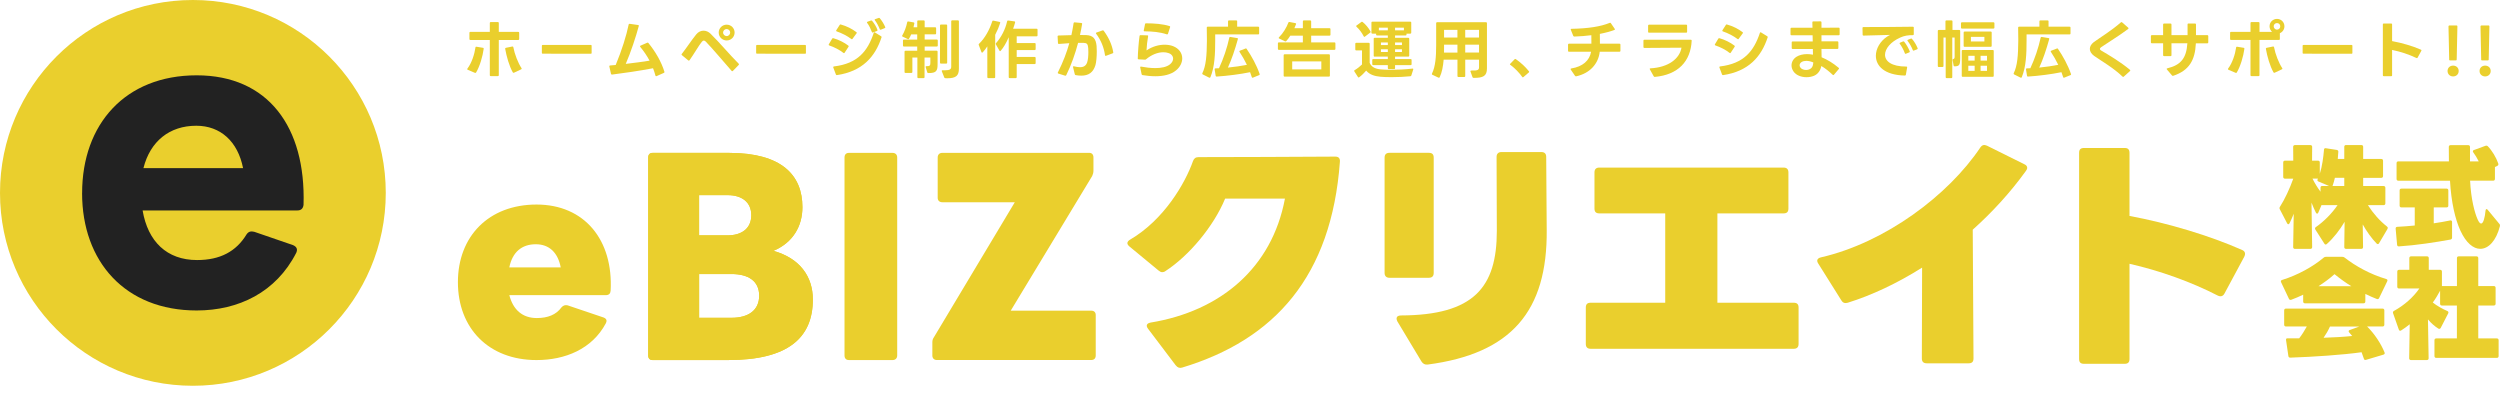 <svg width="350" height="55" viewBox="0 0 350 55" fill="none" xmlns="http://www.w3.org/2000/svg">
<g clip-path="url(#clip0_62_18)">
<path d="M27.004 54.008C41.918 54.008 54.008 41.918 54.008 27.004C54.008 12.09 41.918 0 27.004 0C12.09 0 0 12.09 0 27.004C0 41.918 12.09 54.008 27.004 54.008Z" fill="#EACF2D"/>
<path d="M11.497 27.032C11.497 17.376 17.538 10.545 27.534 10.545C37.529 10.545 42.835 17.771 42.496 28.671C42.44 29.18 42.157 29.461 41.647 29.461H19.965C20.7 33.808 23.354 36.407 27.587 36.407C30.806 36.407 33.063 35.221 34.532 32.792C34.813 32.397 35.153 32.341 35.604 32.453L41.024 34.317C41.533 34.542 41.703 34.882 41.475 35.391C38.651 40.925 33.4 43.466 27.529 43.466C17.533 43.466 11.492 36.635 11.492 27.035L11.497 27.032ZM27.478 17.604C23.752 17.604 21.041 19.75 20.081 23.534H34.028C33.294 19.808 30.867 17.604 27.478 17.604Z" fill="#222222"/>
<path d="M325.354 20.968C325.369 20.799 325.463 20.72 325.617 20.753L327.132 20.986C327.287 21.016 327.38 21.095 327.365 21.249C327.35 21.574 327.32 21.913 327.287 22.255H328.199V20.555C328.199 20.401 328.277 20.307 328.447 20.307H330.595C330.749 20.307 330.843 20.401 330.843 20.555V22.255H333.378C333.533 22.255 333.627 22.349 333.627 22.503V24.651C333.627 24.806 333.533 24.899 333.378 24.899H330.843V26.044H333.703C333.857 26.044 333.951 26.138 333.951 26.293V28.471C333.951 28.625 333.857 28.719 333.703 28.719H331.507C332.249 29.879 333.161 30.915 334.181 31.718C334.26 31.779 334.29 31.842 334.29 31.903C334.29 31.949 334.275 31.997 334.245 32.058L333.069 34.051C333.024 34.145 332.961 34.175 332.9 34.175C332.839 34.175 332.791 34.16 332.73 34.097C332.033 33.385 331.339 32.412 330.782 31.422L330.828 34.591C330.828 34.745 330.749 34.839 330.58 34.839H328.447C328.277 34.839 328.199 34.745 328.199 34.591L328.244 31.052C327.563 32.212 326.684 33.339 325.754 34.16C325.693 34.206 325.645 34.239 325.6 34.239C325.521 34.239 325.46 34.193 325.415 34.114L324.148 32.136C324.118 32.091 324.103 32.027 324.103 31.982C324.103 31.921 324.133 31.842 324.212 31.797C325.308 31.039 326.438 29.927 327.256 28.722H325.123C325.078 28.722 325.045 28.722 325.015 28.706L324.566 29.758C324.521 29.867 324.457 29.912 324.396 29.912C324.336 29.912 324.272 29.867 324.227 29.773C324.012 29.34 323.794 28.861 323.609 28.367L323.702 34.596C323.702 34.75 323.609 34.844 323.454 34.844H321.291C321.137 34.844 321.043 34.75 321.043 34.596L321.121 29.927C320.936 30.406 320.734 30.855 320.534 31.257C320.488 31.351 320.425 31.396 320.364 31.396C320.303 31.396 320.24 31.351 320.194 31.257L319.173 29.294C319.113 29.17 319.113 29.079 319.189 28.955C319.852 27.934 320.564 26.404 321.058 25.013H319.898C319.743 25.013 319.65 24.92 319.65 24.765V22.741C319.65 22.587 319.743 22.493 319.898 22.493H321.058L321.043 20.56C321.043 20.406 321.137 20.312 321.291 20.312H323.454C323.609 20.312 323.702 20.406 323.702 20.56L323.687 22.493H324.523C324.678 22.493 324.771 22.587 324.771 22.741V24.335C325.111 23.268 325.265 22.032 325.359 20.981L325.354 20.968ZM325.123 26.037H326.066L324.597 25.419C324.442 25.358 324.397 25.249 324.472 25.095C324.488 25.064 324.503 25.034 324.518 25.001H323.746C324.055 25.634 324.457 26.285 324.873 26.84V26.282C324.873 26.128 324.951 26.034 325.121 26.034L325.123 26.037ZM328.199 24.894H326.884C326.79 25.282 326.699 25.652 326.575 25.976C326.575 25.991 326.56 26.021 326.544 26.037H328.199V24.892V24.894Z" fill="#EACF2D"/>
<path d="M342.766 26.657V28.79C342.766 28.945 342.672 29.038 342.518 29.038H340.724V31.265C341.527 31.141 342.317 31.017 343.027 30.862C343.181 30.832 343.29 30.908 343.29 31.077V33.258C343.29 33.413 343.214 33.507 343.075 33.537C340.942 33.925 338.252 34.34 335.871 34.494C335.701 34.51 335.608 34.434 335.592 34.261L335.392 32.02C335.377 31.865 335.453 31.771 335.608 31.756C336.365 31.726 337.201 31.647 338.065 31.571V29.036H336.195C336.041 29.036 335.947 28.942 335.947 28.788V26.655C335.947 26.5 336.041 26.407 336.195 26.407H342.518C342.672 26.407 342.766 26.5 342.766 26.655V26.657ZM349.615 23.225L349.291 23.38V25.049C349.291 25.203 349.197 25.297 349.043 25.297H345.813C345.937 27.863 346.446 29.765 346.864 30.708C347.049 31.125 347.204 31.295 347.358 31.295C347.667 31.295 347.882 30.477 347.976 29.487C347.991 29.347 348.055 29.271 348.115 29.271C348.176 29.271 348.224 29.317 348.285 29.38L349.909 31.343C350.003 31.437 350.018 31.544 349.987 31.668C349.463 33.709 348.394 34.836 347.237 34.836C346.279 34.836 345.258 34.033 344.455 32.286C343.713 30.662 343.171 28.299 343.001 25.3H335.767C335.613 25.3 335.519 25.206 335.519 25.051V22.84C335.519 22.686 335.613 22.592 335.767 22.592H342.847C342.832 22.004 342.832 21.325 342.832 20.568C342.832 20.413 342.925 20.32 343.08 20.32H345.552C345.707 20.32 345.8 20.413 345.8 20.568V22.592H347.021C346.788 22.113 346.512 21.665 346.264 21.341C346.218 21.28 346.203 21.232 346.203 21.186C346.203 21.11 346.249 21.032 346.358 21.001L347.966 20.413C348.09 20.368 348.199 20.383 348.29 20.474C348.893 21.092 349.466 22.035 349.759 22.901C349.805 23.04 349.759 23.149 349.62 23.225H349.615Z" fill="#EACF2D"/>
<path d="M334.207 39.388L333.08 41.721C333.019 41.86 332.895 41.906 332.755 41.86C332.231 41.66 331.689 41.412 331.147 41.148V42.215C331.147 42.369 331.053 42.463 330.899 42.463H322.692C322.537 42.463 322.444 42.369 322.444 42.215V41.257C321.886 41.521 321.332 41.767 320.774 41.969C320.635 42.015 320.511 41.969 320.45 41.83L319.353 39.512C319.275 39.358 319.338 39.233 319.508 39.188C321.704 38.507 323.837 37.319 325.321 36.065C325.43 35.971 325.506 35.956 325.63 35.956H327.933C328.057 35.956 328.133 35.986 328.227 36.05C329.817 37.286 331.844 38.4 334.07 39.064C334.24 39.109 334.285 39.233 334.209 39.388H334.207ZM333.68 49.652L331.238 50.379C331.084 50.424 330.99 50.379 330.944 50.224C330.851 49.93 330.744 49.621 330.62 49.312C327.993 49.682 323.88 49.961 320.635 50.07C320.481 50.07 320.387 49.991 320.372 49.837L320.047 47.625C320.017 47.456 320.093 47.362 320.232 47.362H321.886C322.289 46.853 322.629 46.295 322.953 45.708H320.032C319.878 45.708 319.784 45.614 319.784 45.46V43.451C319.784 43.296 319.878 43.203 320.032 43.203H333.558C333.713 43.203 333.807 43.296 333.807 43.451V45.46C333.807 45.614 333.713 45.708 333.558 45.708H331.395C332.416 46.713 333.328 48.089 333.837 49.34C333.898 49.479 333.837 49.603 333.683 49.649L333.68 49.652ZM326.833 38.382C326.152 39.001 325.379 39.558 324.592 40.067H329.181C328.378 39.573 327.591 39.001 326.831 38.382H326.833ZM325.301 47.286C326.74 47.24 328.176 47.162 329.306 47.038C329.166 46.868 329.027 46.698 328.888 46.544C328.842 46.483 328.809 46.435 328.809 46.374C328.809 46.313 328.855 46.235 328.964 46.204L330.309 45.71H326.198C325.949 46.268 325.656 46.777 325.301 47.286Z" fill="#EACF2D"/>
<path d="M346.948 47.38H349.559C349.714 47.38 349.807 47.473 349.807 47.628V49.854C349.807 50.009 349.714 50.103 349.559 50.103H341.074C340.919 50.103 340.825 50.009 340.825 49.854V47.628C340.825 47.473 340.919 47.38 341.074 47.38H343.964V42.772H341.861C341.707 42.772 341.613 42.678 341.613 42.524V40.7C341.319 41.242 340.995 41.812 340.592 42.354C341.195 42.833 341.953 43.251 342.634 43.545C342.788 43.623 342.819 43.73 342.743 43.884L341.707 45.893C341.628 46.047 341.507 46.078 341.367 46.002C340.825 45.662 340.347 45.229 339.914 44.717L340.007 50.158C340.007 50.313 339.914 50.407 339.759 50.407H337.533C337.378 50.407 337.284 50.313 337.284 50.158L337.363 45.396C336.945 45.736 336.527 46.029 336.157 46.263C336.018 46.356 335.894 46.308 335.833 46.138L335.03 43.851C334.984 43.712 335.03 43.588 335.154 43.527C336.608 42.739 337.89 41.579 338.71 40.389H335.866C335.711 40.389 335.618 40.295 335.618 40.14V38.023C335.618 37.868 335.711 37.775 335.866 37.775H337.305V36.136C337.305 35.981 337.398 35.888 337.553 35.888H339.779C339.934 35.888 340.028 35.981 340.028 36.136V37.775H341.621C341.775 37.775 341.869 37.868 341.869 38.023V40.047H343.971V36.136C343.971 35.981 344.065 35.888 344.22 35.888H346.71C346.864 35.888 346.958 35.981 346.958 36.136V40.047H349.136C349.291 40.047 349.384 40.14 349.384 40.295V42.521C349.384 42.676 349.291 42.77 349.136 42.77H346.958V47.377L346.948 47.38Z" fill="#EACF2D"/>
<path d="M90.749 49.766V22.045C90.749 21.652 90.964 21.404 91.355 21.404H102.079C109.455 21.404 112.34 24.54 112.34 28.993C112.34 31.7 110.985 33.98 108.277 35.12C111.983 36.153 113.799 38.719 113.799 41.926C113.799 47.306 110.306 50.407 101.97 50.407H91.352C90.959 50.407 90.747 50.158 90.747 49.766H90.749ZM105.18 30.133C105.18 28.243 103.789 27.318 101.866 27.318H97.874V32.949H101.866C103.791 32.949 105.18 32.022 105.18 30.135V30.133ZM106.284 41.394C106.284 39.327 104.751 38.365 102.401 38.365H97.877V44.492H102.401C104.754 44.492 106.284 43.459 106.284 41.392V41.394Z" fill="#EACF2D"/>
<path d="M118.232 49.766V22.045C118.232 21.652 118.447 21.404 118.837 21.404H124.967C125.36 21.404 125.608 21.652 125.608 22.045V49.766C125.608 50.158 125.36 50.407 124.967 50.407H118.837C118.445 50.407 118.232 50.158 118.232 49.766Z" fill="#EACF2D"/>
<path d="M130.53 49.766V47.912C130.53 47.628 130.601 47.413 130.778 47.164L142.072 28.314H131.918C131.525 28.314 131.277 28.066 131.277 27.709V22.042C131.277 21.65 131.525 21.401 131.918 21.401H152.513C152.871 21.401 153.083 21.65 153.083 22.042V23.894C153.083 24.18 153.012 24.393 152.906 24.641L141.503 43.492H152.762C153.19 43.492 153.402 43.74 153.402 44.097V49.763C153.402 50.156 153.19 50.404 152.762 50.404H131.168C130.775 50.404 130.527 50.156 130.527 49.763L130.53 49.766Z" fill="#EACF2D"/>
<path d="M164.603 51.149L160.72 46.017C160.614 45.875 160.543 45.73 160.543 45.624C160.543 45.376 160.72 45.231 161.077 45.161C170.877 43.557 178.074 37.501 179.892 27.807H171.518C169.915 31.69 166.457 35.824 163.144 37.962C163.002 38.068 162.858 38.104 162.716 38.104C162.539 38.104 162.394 38.033 162.217 37.888L158.119 34.504C157.941 34.362 157.833 34.183 157.833 34.041C157.833 33.864 157.974 33.684 158.225 33.542C162.964 30.763 165.923 25.667 167.027 22.531C167.169 22.174 167.384 21.997 167.812 21.997C172.98 21.997 180.781 21.961 186.947 21.925C187.41 21.925 187.623 22.174 187.587 22.637C186.412 38.671 178.466 47.544 165.495 51.463C165.138 51.569 164.854 51.463 164.603 51.141V51.149Z" fill="#EACF2D"/>
<path d="M193.842 38.213V22.073C193.842 21.609 194.09 21.396 194.518 21.396H200.042C200.506 21.396 200.719 21.609 200.719 22.073V38.213C200.719 38.641 200.506 38.889 200.042 38.889H194.518C194.09 38.889 193.842 38.641 193.842 38.213ZM199.009 50.614L195.625 44.983C195.554 44.842 195.518 44.7 195.518 44.591C195.518 44.343 195.731 44.163 196.124 44.163C206.314 44.127 209.556 40.244 209.556 32.334C209.556 28.841 209.521 25.279 209.521 21.964C209.521 21.536 209.769 21.287 210.197 21.287H215.792C216.256 21.287 216.469 21.536 216.469 21.964C216.504 25.099 216.504 29.233 216.54 32.189C216.646 43.557 211.588 49.507 199.865 51.04C199.472 51.075 199.224 50.933 199.009 50.612V50.614Z" fill="#EACF2D"/>
<path d="M222.013 48.155V43.058C222.013 42.595 222.226 42.382 222.69 42.382H233.131V29.874H223.903C223.44 29.874 223.227 29.659 223.227 29.198V24.137C223.227 23.709 223.44 23.461 223.903 23.461H249.701C250.165 23.461 250.378 23.709 250.378 24.137V29.198C250.378 29.661 250.165 29.874 249.701 29.874H240.436V42.382H251.125C251.589 42.382 251.801 42.597 251.801 43.058V48.155C251.801 48.583 251.586 48.831 251.125 48.831H222.69C222.226 48.831 222.013 48.583 222.013 48.155Z" fill="#EACF2D"/>
<path d="M257.794 42.06L254.552 36.893C254.446 36.751 254.41 36.607 254.41 36.5C254.41 36.288 254.587 36.108 254.909 36.037C263.924 33.97 272.762 27.344 277.25 20.644C277.498 20.287 277.785 20.216 278.177 20.396L283.415 22.997C283.664 23.104 283.808 23.283 283.808 23.496C283.808 23.638 283.737 23.782 283.631 23.924C281.422 26.989 278.891 29.732 276.184 32.156L276.29 50.186C276.29 50.65 276.075 50.862 275.614 50.862H269.735C269.307 50.862 269.058 50.65 269.058 50.186L269.094 37.465C265.601 39.674 262.004 41.349 258.688 42.382C258.296 42.488 258.012 42.417 257.797 42.06H257.794Z" fill="#EACF2D"/>
<path d="M298.13 36.931V50.257C298.13 50.721 297.917 50.933 297.453 50.933H291.752C291.288 50.933 291.075 50.721 291.075 50.257V21.394C291.075 20.93 291.288 20.717 291.752 20.717H297.453C297.917 20.717 298.13 20.933 298.13 21.394V30.231C303.51 31.229 309.424 33.01 313.915 35.006C314.163 35.112 314.308 35.289 314.308 35.54C314.308 35.647 314.272 35.788 314.201 35.933L311.423 41.1C311.207 41.493 310.888 41.564 310.496 41.384C306.754 39.459 302.372 37.891 298.132 36.931H298.13Z" fill="#EACF2D"/>
<path d="M64.107 39.505C64.107 33.091 68.418 28.636 75.118 28.636C81.818 28.636 85.878 33.587 85.488 40.715C85.453 41.108 85.24 41.321 84.812 41.321H71.306C71.84 43.388 73.157 44.527 75.153 44.527C76.686 44.527 77.861 44.064 78.609 43.03C78.857 42.747 79.143 42.673 79.465 42.747L84.523 44.456C84.771 44.563 84.916 44.705 84.916 44.92C84.916 45.026 84.88 45.135 84.809 45.277C82.884 48.877 79.108 50.409 75.118 50.409C68.418 50.409 64.107 45.956 64.107 39.505ZM75.009 34.195C73.049 34.195 71.731 35.3 71.303 37.438H78.502C78.109 35.371 76.899 34.195 75.009 34.195Z" fill="#EACF2D"/>
<path d="M90.749 49.766V22.045C90.749 21.652 90.964 21.404 91.355 21.404H102.079C109.455 21.404 112.34 24.54 112.34 28.993C112.34 31.7 110.985 33.98 108.277 35.12C111.983 36.153 113.799 38.719 113.799 41.926C113.799 47.306 110.306 50.407 101.97 50.407H91.352C90.959 50.407 90.747 50.158 90.747 49.766H90.749ZM105.18 30.133C105.18 28.243 103.789 27.318 101.866 27.318H97.874V32.949H101.866C103.791 32.949 105.18 32.022 105.18 30.135V30.133ZM106.284 41.394C106.284 39.327 104.751 38.365 102.401 38.365H97.877V44.492H102.401C104.754 44.492 106.284 43.459 106.284 41.392V41.394Z" fill="#EACF2D"/>
<path d="M66.481 10.195L65.48 9.77C65.437 9.742 65.409 9.717 65.409 9.681C65.409 9.656 65.417 9.628 65.437 9.603C66.032 8.833 66.43 7.599 66.564 6.642C66.572 6.563 66.627 6.525 66.706 6.543L67.618 6.692C67.699 6.702 67.734 6.756 67.717 6.834C67.575 7.89 67.177 9.271 66.653 10.15C66.61 10.213 66.554 10.231 66.486 10.193L66.481 10.195ZM65.842 4.461H68.573V3.212C68.573 3.131 68.616 3.088 68.697 3.088H69.708C69.786 3.088 69.832 3.131 69.832 3.212V4.461H72.562C72.643 4.461 72.686 4.504 72.686 4.585V5.471C72.686 5.552 72.643 5.596 72.562 5.596H69.832V10.532C69.832 10.613 69.786 10.656 69.708 10.656H68.697C68.616 10.656 68.573 10.613 68.573 10.532V5.596H65.842C65.764 5.596 65.718 5.552 65.718 5.471V4.585C65.718 4.504 65.764 4.461 65.842 4.461ZM70.822 6.695L71.726 6.51H71.762C71.815 6.51 71.861 6.545 71.868 6.616C72.046 7.574 72.524 8.805 73.011 9.542C73.028 9.57 73.038 9.588 73.038 9.613C73.038 9.648 73.011 9.684 72.968 9.702L71.957 10.18C71.932 10.19 71.914 10.19 71.896 10.19C71.851 10.19 71.815 10.173 71.79 10.127C71.293 9.251 70.913 7.903 70.726 6.839V6.804C70.726 6.751 70.761 6.705 70.822 6.697V6.695Z" fill="#EACF2D"/>
<path d="M75.86 7.412V6.401C75.86 6.33 75.896 6.295 75.967 6.295H82.722C82.793 6.295 82.829 6.33 82.829 6.401V7.419C82.829 7.49 82.793 7.526 82.722 7.526L75.967 7.516C75.896 7.516 75.86 7.48 75.86 7.409V7.412Z" fill="#EACF2D"/>
<path d="M85.539 10.337L85.308 9.309C85.301 9.291 85.301 9.281 85.301 9.266C85.301 9.213 85.336 9.177 85.407 9.167L86.198 9.096C87.074 7.004 87.705 4.937 88.014 3.432C88.021 3.361 88.077 3.326 88.156 3.334L89.326 3.501C89.414 3.508 89.45 3.564 89.432 3.635C89.032 5.134 88.323 7.288 87.606 8.944C88.839 8.802 90.025 8.643 90.939 8.493C90.567 7.802 90.134 7.163 89.637 6.568C89.609 6.533 89.602 6.505 89.602 6.479C89.602 6.444 89.627 6.419 89.673 6.391L90.605 5.983C90.63 5.965 90.648 5.965 90.676 5.965C90.711 5.965 90.747 5.983 90.775 6.018C91.74 7.199 92.601 8.66 93.016 10.043C93.024 10.061 93.024 10.079 93.024 10.089C93.024 10.142 92.996 10.178 92.945 10.203L91.924 10.654C91.907 10.664 91.882 10.672 91.861 10.672C91.818 10.672 91.783 10.636 91.762 10.583C91.664 10.228 91.56 9.884 91.425 9.555C89.45 9.927 87.393 10.228 85.691 10.441H85.665C85.602 10.441 85.559 10.406 85.541 10.335L85.539 10.337Z" fill="#EACF2D"/>
<path d="M95.45 7.546C96.01 6.854 96.851 5.57 97.472 4.815C97.766 4.451 98.138 4.294 98.493 4.294C98.847 4.294 99.192 4.443 99.475 4.719C100.752 5.97 102.142 7.645 103.419 8.921C103.447 8.949 103.455 8.975 103.455 9.01C103.455 9.038 103.447 9.063 103.419 9.089L102.603 9.929C102.568 9.957 102.54 9.975 102.515 9.975C102.479 9.975 102.452 9.957 102.426 9.922C101.246 8.592 99.898 6.953 98.817 5.834C98.718 5.735 98.632 5.682 98.543 5.682C98.444 5.682 98.348 5.735 98.249 5.859C97.806 6.409 97.125 7.614 96.529 8.438C96.501 8.473 96.466 8.491 96.431 8.491C96.403 8.491 96.377 8.481 96.352 8.455L95.466 7.721C95.43 7.693 95.412 7.657 95.412 7.632C95.412 7.607 95.43 7.579 95.448 7.543L95.45 7.546ZM100.62 4.56C100.62 3.947 101.117 3.453 101.737 3.453C102.358 3.453 102.844 3.949 102.844 4.56C102.844 5.17 102.348 5.666 101.737 5.666C101.127 5.666 100.62 5.178 100.62 4.56ZM101.727 5.053C102.001 5.053 102.224 4.823 102.224 4.557C102.224 4.291 102.003 4.068 101.727 4.068C101.451 4.068 101.231 4.291 101.231 4.557C101.231 4.823 101.469 5.053 101.727 5.053Z" fill="#EACF2D"/>
<path d="M105.861 7.412V6.401C105.861 6.33 105.896 6.295 105.967 6.295H112.723C112.794 6.295 112.829 6.33 112.829 6.401V7.419C112.829 7.49 112.794 7.526 112.723 7.526L105.967 7.516C105.896 7.516 105.861 7.48 105.861 7.409V7.412Z" fill="#EACF2D"/>
<path d="M116.033 6.198L116.502 5.418C116.537 5.357 116.591 5.329 116.662 5.347C117.381 5.542 118.204 5.95 118.761 6.383C118.797 6.411 118.815 6.447 118.815 6.482C118.815 6.5 118.807 6.525 118.787 6.553L118.247 7.379C118.219 7.414 118.194 7.442 118.159 7.442C118.131 7.442 118.105 7.424 118.08 7.407C117.556 6.989 116.778 6.591 116.094 6.36C116.041 6.343 116.016 6.307 116.016 6.272C116.016 6.244 116.023 6.229 116.033 6.201V6.198ZM116.75 9.301C120.091 8.901 121.477 7.156 122.325 4.603C122.343 4.549 122.378 4.514 122.414 4.514C122.442 4.514 122.457 4.521 122.485 4.539L123.354 5.079C123.417 5.114 123.442 5.16 123.417 5.221C122.53 7.944 120.73 9.99 117.176 10.514H117.148C117.085 10.514 117.049 10.487 117.024 10.426L116.659 9.451C116.651 9.423 116.651 9.408 116.651 9.39C116.651 9.344 116.687 9.309 116.75 9.301ZM117.077 4.238L117.556 3.493C117.591 3.43 117.644 3.404 117.715 3.43C118.541 3.66 119.283 4.033 119.896 4.501C119.932 4.529 119.949 4.565 119.949 4.59C119.949 4.615 119.942 4.643 119.914 4.671L119.354 5.433C119.326 5.469 119.301 5.497 119.265 5.497C119.24 5.497 119.212 5.479 119.187 5.461C118.647 5.046 117.839 4.628 117.14 4.397C117.087 4.38 117.059 4.344 117.059 4.309C117.059 4.281 117.059 4.266 117.077 4.238ZM121.449 3.042L121.928 2.875C121.955 2.867 121.971 2.867 121.991 2.867C122.034 2.867 122.069 2.885 122.097 2.921C122.416 3.293 122.693 3.762 122.842 4.187C122.85 4.205 122.85 4.223 122.85 4.233C122.85 4.286 122.822 4.321 122.769 4.339L122.219 4.542C122.201 4.549 122.183 4.559 122.166 4.559C122.113 4.559 122.077 4.524 122.059 4.471C121.91 4.071 121.687 3.584 121.403 3.204C121.378 3.176 121.368 3.151 121.368 3.123C121.368 3.088 121.396 3.062 121.449 3.045V3.042ZM123.159 4.071C123.009 3.681 122.758 3.194 122.485 2.837C122.467 2.809 122.449 2.784 122.449 2.759C122.449 2.723 122.477 2.695 122.528 2.68L123.007 2.513C123.032 2.503 123.05 2.503 123.067 2.503C123.113 2.503 123.149 2.52 123.174 2.556C123.447 2.875 123.749 3.354 123.926 3.779C123.934 3.807 123.944 3.822 123.944 3.843C123.944 3.888 123.908 3.921 123.855 3.941L123.316 4.154L123.252 4.162C123.209 4.162 123.174 4.136 123.154 4.073L123.159 4.071Z" fill="#EACF2D"/>
<path d="M127.604 10.213H126.761C126.682 10.213 126.636 10.17 126.636 10.089V7.224C126.636 7.146 126.68 7.1 126.761 7.1H128.41V6.515H126.54C126.459 6.515 126.416 6.469 126.416 6.391V5.664C126.416 5.583 126.459 5.54 126.54 5.54H128.41V4.813H127.566C127.477 5.026 127.371 5.246 127.257 5.426C127.214 5.487 127.158 5.504 127.09 5.469L126.373 5.132C126.32 5.104 126.292 5.079 126.292 5.033C126.292 5.015 126.302 4.99 126.32 4.962C126.629 4.448 126.895 3.703 127.011 3.1C127.029 3.019 127.075 2.986 127.153 3.002L127.908 3.136C127.987 3.154 128.022 3.199 128.007 3.278C127.979 3.445 127.943 3.632 127.89 3.817H128.415V2.976C128.415 2.898 128.458 2.852 128.539 2.852H129.329C129.408 2.852 129.453 2.898 129.453 2.976V3.817H130.932C131.013 3.817 131.057 3.863 131.057 3.941V4.686C131.057 4.767 131.013 4.81 130.932 4.81H129.453V5.537H131.163C131.241 5.537 131.287 5.58 131.287 5.661V6.388C131.287 6.467 131.241 6.512 131.163 6.512H129.453V7.098H131.138C131.219 7.098 131.262 7.141 131.262 7.222V9.03C131.262 9.952 131.039 10.228 130.013 10.228C129.914 10.228 129.836 10.21 129.818 10.122L129.595 9.395C129.587 9.377 129.587 9.359 129.587 9.352C129.587 9.291 129.63 9.263 129.712 9.263C130.173 9.281 130.251 9.164 130.251 8.802V8.058H129.435V10.813C129.435 10.892 129.392 10.938 129.311 10.938H128.556C128.478 10.938 128.432 10.892 128.432 10.813V8.058H127.733V10.089C127.733 10.168 127.69 10.213 127.609 10.213H127.604ZM131.725 3.432H132.48C132.559 3.432 132.604 3.478 132.604 3.556V8.779C132.604 8.86 132.561 8.904 132.48 8.904H131.725C131.647 8.904 131.601 8.86 131.601 8.779V3.556C131.601 3.478 131.647 3.432 131.725 3.432ZM131.842 9.922C131.842 9.858 131.885 9.823 131.966 9.833C132.072 9.843 132.161 9.843 132.25 9.843C133.02 9.843 133.172 9.666 133.172 9.339V2.971C133.172 2.893 133.217 2.847 133.296 2.847H134.121C134.2 2.847 134.246 2.89 134.246 2.971V9.61C134.246 10.585 133.855 10.958 132.614 10.958C132.526 10.958 132.437 10.948 132.338 10.948C132.267 10.948 132.224 10.905 132.196 10.841L131.852 9.972C131.844 9.955 131.844 9.937 131.844 9.919L131.842 9.922Z" fill="#EACF2D"/>
<path d="M138.225 10.816V6.489C138.022 6.799 137.809 7.092 137.579 7.33C137.551 7.358 137.526 7.373 137.498 7.373C137.455 7.373 137.419 7.346 137.402 7.295L137.029 6.302C137.022 6.274 137.011 6.256 137.011 6.231C137.011 6.196 137.029 6.168 137.065 6.132C137.908 5.327 138.546 4.136 138.919 2.976C138.947 2.905 138.99 2.87 139.068 2.888L139.937 3.065C140.016 3.083 140.051 3.136 140.026 3.214C139.866 3.729 139.626 4.306 139.327 4.873V10.813C139.327 10.892 139.284 10.937 139.203 10.937H138.351C138.273 10.937 138.227 10.892 138.227 10.813L138.225 10.816ZM140.016 7.163C139.98 7.163 139.952 7.146 139.927 7.1L139.423 6.213C139.405 6.186 139.405 6.16 139.405 6.142C139.405 6.107 139.413 6.072 139.441 6.044C140.193 5.193 140.743 4.121 141.001 2.969C141.019 2.89 141.064 2.862 141.143 2.87L142.019 2.994C142.098 3.002 142.133 3.057 142.118 3.136C142.047 3.402 141.951 3.703 141.834 4.022H145.132C145.213 4.022 145.256 4.065 145.256 4.146V4.962C145.256 5.043 145.213 5.086 145.132 5.086H142.338V6.026H144.866C144.947 6.026 144.99 6.069 144.99 6.15V6.885C144.99 6.966 144.947 7.009 144.866 7.009H142.338V7.974H144.866C144.947 7.974 144.99 8.017 144.99 8.098V8.843C144.99 8.924 144.947 8.967 144.866 8.967H142.338V10.811C142.338 10.889 142.295 10.935 142.214 10.935H141.345C141.264 10.935 141.221 10.889 141.221 10.811V5.215C140.841 6.077 140.487 6.669 140.094 7.113C140.066 7.148 140.041 7.156 140.016 7.156V7.163Z" fill="#EACF2D"/>
<path d="M150.474 10.408L150.226 9.397V9.354C150.226 9.294 150.269 9.256 150.36 9.283C150.68 9.365 150.963 9.408 151.201 9.408C151.716 9.408 152.035 9.205 152.202 8.734C152.326 8.379 152.369 7.802 152.369 7.298C152.369 7.095 152.361 6.897 152.351 6.738C152.298 6.163 152.174 6.018 151.713 6.003H150.933C150.533 7.503 149.986 9.088 149.276 10.525C149.241 10.596 149.188 10.613 149.117 10.596L148.177 10.302C148.088 10.274 148.071 10.213 148.106 10.134C148.851 8.645 149.357 7.298 149.702 6.046C149.241 6.074 148.737 6.11 148.248 6.153H148.23C148.159 6.153 148.116 6.117 148.116 6.036L148.063 5.089C148.063 5.018 148.106 4.972 148.18 4.972C148.729 4.947 149.367 4.929 149.996 4.919C150.12 4.344 150.226 3.784 150.305 3.235C150.322 3.156 150.368 3.118 150.447 3.128L151.386 3.217C151.475 3.227 151.51 3.27 151.5 3.333C151.422 3.83 151.323 4.352 151.199 4.901C151.528 4.901 151.819 4.901 152.04 4.909C153.068 4.952 153.423 5.441 153.522 6.441C153.539 6.664 153.549 6.93 153.549 7.204C153.549 7.913 153.486 8.703 153.362 9.119C153.053 10.137 152.415 10.591 151.376 10.591C151.138 10.591 150.88 10.563 150.606 10.52C150.535 10.509 150.492 10.474 150.472 10.403L150.474 10.408ZM153.425 4.646C153.425 4.61 153.453 4.575 153.504 4.557L154.355 4.255C154.373 4.248 154.39 4.248 154.408 4.248C154.454 4.248 154.489 4.266 154.525 4.309C155.252 5.309 155.687 6.284 155.854 7.315C155.862 7.323 155.862 7.333 155.862 7.341C155.862 7.404 155.827 7.439 155.773 7.465L154.851 7.809C154.834 7.819 154.816 7.827 154.798 7.827C154.745 7.827 154.71 7.792 154.699 7.721C154.55 6.657 154.15 5.646 153.458 4.724C153.441 4.696 153.423 4.671 153.423 4.643L153.425 4.646Z" fill="#EACF2D"/>
<path d="M159.826 10.39L159.631 9.451L159.623 9.408C159.623 9.344 159.677 9.309 159.758 9.327C160.378 9.443 161.077 9.532 161.743 9.532C162.569 9.532 163.339 9.39 163.818 8.99C164.102 8.752 164.236 8.468 164.236 8.21C164.236 7.873 164.005 7.561 163.587 7.429C163.367 7.348 163.119 7.315 162.861 7.315C162.106 7.315 161.237 7.642 160.459 8.291C160.414 8.336 160.371 8.354 160.307 8.354L159.403 8.308C159.324 8.308 159.279 8.263 159.289 8.184C159.307 7.252 159.413 5.932 159.537 5.036C159.545 4.955 159.59 4.922 159.671 4.922L160.629 4.95C160.718 4.95 160.753 5.003 160.735 5.081C160.619 5.737 160.533 6.482 160.512 7.057C161.374 6.482 162.268 6.259 163.04 6.259C163.484 6.259 163.881 6.33 164.218 6.454C165.087 6.791 165.513 7.465 165.513 8.174C165.513 8.769 165.219 9.38 164.651 9.848C163.934 10.451 162.871 10.674 161.743 10.674C161.148 10.674 160.538 10.611 159.953 10.514C159.882 10.507 159.846 10.461 159.829 10.39H159.826ZM160.447 3.265C161.591 3.265 162.797 3.354 163.745 3.655C163.815 3.673 163.843 3.736 163.815 3.807L163.514 4.739C163.486 4.81 163.425 4.838 163.354 4.81C162.344 4.473 161.369 4.402 160.234 4.385C160.155 4.385 160.11 4.332 160.127 4.253L160.305 3.374C160.312 3.293 160.368 3.268 160.447 3.268V3.265Z" fill="#EACF2D"/>
<path d="M168.965 5.694V5.411C168.965 4.942 168.957 4.304 168.947 3.86C168.947 3.779 168.99 3.736 169.071 3.736H171.926V2.982C171.926 2.893 171.969 2.857 172.05 2.857H173.079C173.16 2.857 173.203 2.893 173.203 2.982V3.736H176.156C176.235 3.736 176.28 3.779 176.28 3.86V4.694C176.28 4.775 176.237 4.818 176.156 4.818H170.128C170.12 5.094 170.128 5.456 170.128 5.704C170.128 7.503 170.064 9.357 169.454 10.819C169.418 10.889 169.355 10.907 169.287 10.872L168.382 10.418C168.312 10.375 168.294 10.32 168.329 10.251C168.843 9.205 168.95 7.787 168.968 5.694H168.965ZM175.252 10.798C175.181 10.568 175.1 10.337 175.011 10.107C173.638 10.39 171.865 10.621 170.323 10.72H170.315C170.244 10.72 170.199 10.674 170.191 10.603L170.049 9.707V9.679C170.049 9.615 170.092 9.572 170.163 9.572L170.66 9.555C171.29 8.197 171.787 6.725 172.103 5.271C172.121 5.193 172.167 5.157 172.245 5.173L173.21 5.332C173.291 5.34 173.327 5.395 173.299 5.482C172.899 6.936 172.423 8.336 171.906 9.463C172.863 9.365 173.803 9.233 174.565 9.073C174.256 8.435 173.899 7.807 173.537 7.265C173.519 7.237 173.509 7.212 173.509 7.194C173.509 7.148 173.537 7.123 173.59 7.095L174.37 6.794C174.388 6.784 174.406 6.776 174.434 6.776C174.469 6.776 174.505 6.801 174.533 6.847C175.232 7.875 175.926 9.124 176.349 10.358C176.359 10.375 176.359 10.393 176.359 10.411C176.359 10.464 176.331 10.499 176.278 10.517L175.409 10.872L175.346 10.882C175.303 10.882 175.267 10.854 175.249 10.793L175.252 10.798Z" fill="#EACF2D"/>
<path d="M180.067 5.755C180.032 5.791 179.996 5.801 179.961 5.801C179.943 5.801 179.918 5.801 179.89 5.783L179.084 5.393C179.039 5.368 179.013 5.34 179.013 5.304C179.013 5.276 179.031 5.251 179.059 5.223C179.626 4.666 180.13 3.833 180.371 3.166C180.399 3.096 180.442 3.06 180.523 3.078L181.356 3.237C181.435 3.255 181.47 3.308 181.445 3.387C181.382 3.564 181.303 3.752 181.215 3.947H182.402V2.982C182.402 2.903 182.446 2.857 182.527 2.857H183.438C183.517 2.857 183.563 2.903 183.563 2.982V3.947H186.141C186.22 3.947 186.265 3.99 186.265 4.071V4.869C186.265 4.95 186.22 4.993 186.141 4.993H183.563V5.932H186.833C186.911 5.932 186.957 5.976 186.957 6.057V6.854C186.957 6.933 186.914 6.979 186.833 6.979H179.031C178.953 6.979 178.907 6.936 178.907 6.854V6.057C178.907 5.976 178.953 5.932 179.031 5.932H182.4V4.993H180.645C180.46 5.287 180.265 5.553 180.07 5.755H180.067ZM179.837 7.599H186.06C186.139 7.599 186.184 7.642 186.184 7.723V10.603C186.184 10.682 186.141 10.727 186.06 10.727H179.837C179.758 10.727 179.712 10.684 179.712 10.603V7.723C179.712 7.642 179.758 7.599 179.837 7.599ZM184.986 8.6H180.908V9.717H184.986V8.6Z" fill="#EACF2D"/>
<path d="M189.581 9.922C189.581 9.876 189.599 9.851 189.652 9.823C190.052 9.585 190.397 9.299 190.68 9.025V7.057H189.865C189.786 7.057 189.741 7.014 189.741 6.933V6.117C189.741 6.039 189.786 5.993 189.865 5.993H191.63C191.709 5.993 191.754 6.039 191.754 6.117V8.805C192.02 9.397 192.542 9.646 193.322 9.717C193.687 9.752 194.173 9.77 194.741 9.77C195.637 9.77 196.716 9.727 197.745 9.603H197.773C197.844 9.603 197.879 9.656 197.851 9.737L197.585 10.57C197.568 10.631 197.514 10.669 197.436 10.677C196.691 10.755 195.691 10.801 194.812 10.801C194.209 10.801 193.669 10.783 193.287 10.747C192.471 10.669 191.762 10.474 191.265 9.886C191 10.195 190.635 10.57 190.283 10.818C190.255 10.836 190.229 10.846 190.212 10.846C190.169 10.846 190.141 10.829 190.113 10.783L189.609 9.995C189.591 9.967 189.584 9.942 189.584 9.924L189.581 9.922ZM191.017 5.162C190.972 5.162 190.946 5.134 190.918 5.081C190.66 4.577 190.298 4.088 189.908 3.744C189.882 3.708 189.865 3.68 189.865 3.655C189.865 3.62 189.882 3.594 189.918 3.566L190.592 3.078C190.62 3.05 190.655 3.042 190.68 3.042C190.706 3.042 190.734 3.05 190.769 3.078C191.195 3.425 191.61 3.919 191.868 4.4C191.876 4.425 191.886 4.443 191.886 4.471C191.886 4.506 191.868 4.542 191.823 4.569L191.088 5.127C191.06 5.144 191.035 5.162 191.017 5.162ZM192.124 3.032H197.451C197.532 3.032 197.575 3.075 197.575 3.156V4.585C197.575 4.663 197.532 4.709 197.451 4.709H196.912V4.843C196.912 4.924 196.868 4.967 196.787 4.967H195.308V5.294H197.17C197.248 5.294 197.294 5.34 197.294 5.418V7.804C197.294 7.883 197.248 7.928 197.17 7.928H195.308V8.265H197.499C197.578 8.265 197.623 8.311 197.623 8.389V8.992C197.623 9.073 197.58 9.116 197.499 9.116H195.308V9.549C195.308 9.63 195.265 9.673 195.184 9.673H194.422C194.341 9.673 194.297 9.63 194.297 9.549V9.116H192.241C192.162 9.116 192.117 9.073 192.117 8.992V8.389C192.117 8.311 192.16 8.265 192.241 8.265H194.297V7.928H192.443C192.355 7.928 192.319 7.885 192.319 7.804V5.418C192.319 5.34 192.355 5.294 192.443 5.294H194.297V4.967H192.78C192.702 4.967 192.656 4.924 192.656 4.843V4.709H192.124C192.043 4.709 192 4.666 192 4.585V3.156C192 3.075 192.043 3.032 192.124 3.032ZM194.297 4.248V3.875H193.046L193.039 4.248H194.297ZM194.297 6.312V5.947H193.332V6.312H194.297ZM194.297 7.28V6.9H193.332V7.28H194.297ZM196.549 4.248V3.875H195.308V4.248H196.549ZM196.273 6.312V5.947H195.308V6.312H196.273ZM196.273 7.28V6.9H195.308V7.28H196.273Z" fill="#EACF2D"/>
<path d="M201.549 10.816C201.514 10.887 201.451 10.905 201.382 10.869L200.531 10.469C200.46 10.434 200.442 10.37 200.478 10.302C200.957 9.337 201.063 7.969 201.063 6.338V3.235C201.063 3.156 201.106 3.111 201.187 3.111H208.049C208.13 3.111 208.173 3.154 208.173 3.235V9.582C208.173 10.629 207.659 10.92 206.294 10.902C206.223 10.902 206.177 10.874 206.152 10.803L205.868 10.015C205.861 9.998 205.861 9.988 205.861 9.97C205.861 9.907 205.914 9.871 205.995 9.871C206.988 9.907 207.066 9.747 207.066 9.367V8.356H205.134V10.654C205.134 10.735 205.09 10.778 205.009 10.778H204.168C204.09 10.778 204.044 10.735 204.044 10.654V8.356H202.112C202.033 9.289 201.874 10.157 201.554 10.813L201.549 10.816ZM204.039 6.251H202.17V6.553C202.17 6.829 202.17 7.085 202.162 7.361H204.042V6.254L204.039 6.251ZM204.039 4.185H202.17V5.259H204.039V4.185ZM207.064 4.185H205.131V5.259H207.064V4.185ZM207.064 6.251H205.131V7.358H207.064V6.251Z" fill="#EACF2D"/>
<path d="M211.441 9.078C211.405 9.053 211.387 9.025 211.387 9C211.387 8.982 211.395 8.964 211.423 8.936L212.054 8.288C212.097 8.245 212.152 8.235 212.203 8.27C212.849 8.721 213.525 9.306 214.057 9.99C214.075 10.018 214.083 10.033 214.083 10.061C214.083 10.089 214.065 10.114 214.039 10.14L213.269 10.796C213.242 10.813 213.226 10.831 213.199 10.831C213.171 10.831 213.145 10.813 213.117 10.778C212.692 10.175 212.046 9.511 211.443 9.076L211.441 9.078Z" fill="#EACF2D"/>
<path d="M220.501 10.613L219.906 9.745C219.888 9.717 219.881 9.691 219.881 9.674C219.881 9.631 219.916 9.593 219.977 9.585C221.59 9.327 222.54 8.468 222.753 7.244H219.65C219.569 7.244 219.526 7.201 219.526 7.12V6.241C219.526 6.163 219.569 6.117 219.65 6.117H222.796C222.796 5.737 222.796 5.319 222.788 4.929C222.044 5.028 221.246 5.089 220.412 5.117C220.341 5.117 220.288 5.089 220.26 5.028L219.916 4.177C219.906 4.159 219.898 4.134 219.898 4.114C219.898 4.06 219.941 4.035 220.015 4.035C222.355 3.99 224.083 3.724 225.359 3.202C225.377 3.194 225.402 3.184 225.423 3.184C225.458 3.184 225.494 3.212 225.521 3.245L226.053 4.025C226.081 4.06 226.089 4.096 226.089 4.114C226.089 4.149 226.071 4.167 226.043 4.177C225.458 4.408 224.759 4.592 223.979 4.744C223.989 5.17 223.989 5.677 223.989 6.117H226.737C226.816 6.117 226.861 6.163 226.861 6.241V7.12C226.861 7.199 226.816 7.244 226.737 7.244H223.964C223.776 8.929 222.591 10.266 220.666 10.684H220.623C220.577 10.684 220.534 10.666 220.506 10.613H220.501Z" fill="#EACF2D"/>
<path d="M231.649 10.763H231.641C231.588 10.763 231.553 10.735 231.517 10.674L230.985 9.717C230.968 9.689 230.957 9.663 230.957 9.646C230.957 9.603 231.001 9.567 231.064 9.567C233.599 9.433 235.152 8.202 235.408 6.677C233.812 6.677 231.915 6.695 230.205 6.712C230.124 6.712 230.081 6.669 230.081 6.588V5.684C230.081 5.606 230.124 5.56 230.205 5.56H236.712C236.793 5.56 236.837 5.606 236.837 5.676C236.702 8.602 234.922 10.474 231.677 10.765H231.649V10.763ZM230.859 3.458L236.072 3.45C236.153 3.45 236.196 3.493 236.196 3.574V4.45C236.196 4.539 236.153 4.575 236.072 4.575H230.859C230.78 4.575 230.735 4.539 230.735 4.45V3.582C230.735 3.503 230.78 3.458 230.859 3.458Z" fill="#EACF2D"/>
<path d="M242.221 7.44C242.194 7.44 242.168 7.422 242.14 7.404C241.619 6.986 240.838 6.588 240.155 6.358C240.101 6.34 240.073 6.305 240.073 6.269C240.073 6.241 240.084 6.226 240.091 6.198L240.56 5.418C240.595 5.357 240.648 5.33 240.719 5.347C241.436 5.542 242.262 5.95 242.819 6.383C242.855 6.411 242.872 6.447 242.872 6.482C242.872 6.5 242.865 6.525 242.847 6.553L242.305 7.379C242.28 7.414 242.252 7.442 242.216 7.442L242.221 7.44ZM240.811 9.301C244.152 8.901 245.535 7.156 246.386 4.603C246.403 4.549 246.439 4.514 246.474 4.514C246.502 4.514 246.52 4.522 246.545 4.539L247.414 5.079C247.477 5.114 247.503 5.16 247.477 5.221C246.591 7.944 244.792 9.99 241.236 10.515H241.208C241.147 10.515 241.112 10.487 241.084 10.426L240.719 9.451C240.712 9.423 240.712 9.408 240.712 9.39C240.712 9.344 240.747 9.309 240.811 9.301ZM241.14 4.238L241.619 3.493C241.654 3.43 241.707 3.405 241.778 3.43C242.604 3.66 243.349 4.033 243.959 4.501C243.995 4.529 244.012 4.565 244.012 4.59C244.012 4.615 244.005 4.643 243.977 4.671L243.42 5.433C243.392 5.469 243.366 5.497 243.331 5.497C243.303 5.497 243.278 5.479 243.252 5.461C242.71 5.046 241.905 4.628 241.203 4.397C241.15 4.38 241.125 4.344 241.125 4.309C241.125 4.281 241.125 4.266 241.142 4.238H241.14Z" fill="#EACF2D"/>
<path d="M257.247 6.854H255.006L255.023 8.017C255.803 8.336 256.619 8.822 257.409 9.489C257.445 9.514 257.463 9.549 257.463 9.587C257.463 9.613 257.455 9.641 257.427 9.666L256.753 10.464C256.725 10.499 256.7 10.517 256.665 10.517C256.637 10.517 256.611 10.499 256.576 10.474C256.087 10.005 255.555 9.577 254.988 9.24C254.874 9.843 254.537 10.357 253.97 10.606C253.65 10.74 253.278 10.808 252.906 10.808C252.196 10.808 251.477 10.55 251.107 10.028C250.912 9.755 250.813 9.453 250.813 9.159C250.813 8.691 251.052 8.237 251.513 7.946C251.885 7.716 252.392 7.574 252.994 7.574C253.25 7.574 253.526 7.602 253.818 7.655L253.8 6.857H250.963C250.882 6.857 250.839 6.811 250.839 6.733V5.925C250.839 5.846 250.882 5.801 250.963 5.801H253.782L253.764 4.939H250.796C250.715 4.939 250.672 4.896 250.672 4.815V4.01C250.672 3.931 250.715 3.886 250.796 3.886H253.747L253.729 3.131C253.729 3.042 253.764 2.997 253.853 2.997L254.881 2.989C254.963 2.989 255.006 3.032 255.006 3.113V3.883L257.425 3.873C257.506 3.873 257.549 3.916 257.549 3.997V4.813C257.549 4.894 257.506 4.937 257.425 4.937H255.006V5.788H257.247C257.328 5.788 257.371 5.831 257.371 5.912V6.728C257.371 6.806 257.328 6.852 257.247 6.852V6.854ZM252.08 9.489C252.232 9.684 252.549 9.798 252.86 9.798C253.045 9.798 253.232 9.755 253.382 9.674C253.666 9.522 253.807 9.309 253.851 8.858L253.861 8.741C253.843 8.734 253.833 8.724 253.815 8.724C253.471 8.582 253.159 8.521 252.875 8.521C252.627 8.521 252.414 8.574 252.245 8.67C252.05 8.787 251.943 8.962 251.943 9.149C251.943 9.263 251.989 9.38 252.077 9.486L252.08 9.489Z" fill="#EACF2D"/>
<path d="M260.864 3.787C262.708 3.787 265.892 3.777 267.805 3.741C267.883 3.741 267.929 3.777 267.929 3.865V4.797C267.929 4.876 267.883 4.922 267.805 4.922C267.159 4.911 266.581 5 266.032 5.258C264.684 5.861 263.904 6.826 263.904 7.67C263.904 8.567 264.808 9.319 266.883 9.319C266.971 9.319 267.017 9.362 266.999 9.451L266.822 10.461C266.804 10.542 266.761 10.578 266.68 10.578C263.79 10.514 262.62 9.205 262.62 7.812C262.62 6.819 263.212 5.79 264.18 5.134C264.322 5.036 264.474 4.957 264.623 4.886C263.435 4.922 261.964 4.967 260.892 4.985C260.811 4.985 260.768 4.949 260.768 4.861L260.75 3.913V3.896C260.75 3.825 260.796 3.789 260.867 3.789L260.864 3.787ZM266.024 5.968L266.422 5.801C266.449 5.793 266.467 5.793 266.492 5.793C266.528 5.793 266.563 5.811 266.591 5.846C266.875 6.183 267.194 6.75 267.361 7.176C267.369 7.194 267.369 7.211 267.369 7.229C267.369 7.282 267.341 7.318 267.29 7.336L266.837 7.52C266.809 7.531 266.794 7.538 266.774 7.538C266.731 7.538 266.695 7.503 266.675 7.449C266.515 7.006 266.259 6.52 265.976 6.137C265.948 6.11 265.94 6.084 265.94 6.059C265.94 6.023 265.968 5.988 266.021 5.97L266.024 5.968ZM267.896 7.095C267.85 7.095 267.815 7.067 267.789 7.006C267.63 6.591 267.339 6.074 267.073 5.74C267.045 5.712 267.037 5.687 267.037 5.659C267.037 5.623 267.065 5.588 267.108 5.57L267.508 5.41C267.526 5.403 267.551 5.393 267.572 5.393C267.607 5.393 267.642 5.41 267.678 5.446C267.972 5.765 268.309 6.332 268.468 6.748C268.476 6.766 268.476 6.783 268.476 6.801C268.476 6.844 268.448 6.882 268.395 6.907L267.951 7.075C267.934 7.082 267.916 7.092 267.898 7.092L267.896 7.095Z" fill="#EACF2D"/>
<path d="M271.966 9.38H271.417C271.336 9.38 271.292 9.337 271.292 9.256V4.319C271.292 4.238 271.336 4.195 271.417 4.195H272.364V2.979C272.364 2.9 272.407 2.855 272.488 2.855H273.223C273.301 2.855 273.347 2.9 273.347 2.979V4.195H274.304C274.385 4.195 274.428 4.238 274.428 4.319V8.121C274.428 9.124 274.294 9.273 273.648 9.291C273.567 9.291 273.524 9.245 273.506 9.175L273.364 8.394V8.359C273.364 8.306 273.4 8.28 273.471 8.26C273.587 8.235 273.648 8.146 273.648 7.933V5.256H273.319V10.813C273.319 10.892 273.273 10.938 273.195 10.938H272.521C272.44 10.938 272.397 10.892 272.397 10.813V5.256H272.088V9.253C272.088 9.334 272.042 9.377 271.964 9.377L271.966 9.38ZM274.661 3.121H279.094C279.173 3.121 279.218 3.166 279.218 3.245V3.876C279.218 3.957 279.175 4 279.094 4H274.661C274.58 4 274.537 3.957 274.537 3.876V3.245C274.537 3.166 274.58 3.121 274.661 3.121ZM274.768 6.996H278.998C279.076 6.996 279.122 7.039 279.122 7.12V10.631C279.122 10.712 279.079 10.755 278.998 10.755H274.768C274.689 10.755 274.644 10.712 274.644 10.631V7.12C274.644 7.039 274.689 6.996 274.768 6.996ZM275.034 4.418H278.712C278.793 4.418 278.836 4.461 278.836 4.542V6.429C278.836 6.51 278.793 6.553 278.712 6.553H275.034C274.955 6.553 274.91 6.51 274.91 6.429V4.542C274.91 4.463 274.955 4.418 275.034 4.418ZM276.45 7.812H275.563V8.486H276.45V7.812ZM276.45 9.202H275.563V9.922H276.45V9.202ZM277.815 5.162H275.928V5.808H277.815V5.162ZM278.18 7.812H277.283V8.486H278.18V7.812ZM278.18 9.202H277.283V9.922H278.18V9.202Z" fill="#EACF2D"/>
<path d="M282.557 5.694V5.411C282.557 4.942 282.549 4.304 282.539 3.86C282.539 3.779 282.582 3.736 282.663 3.736H285.518V2.982C285.518 2.893 285.561 2.857 285.642 2.857H286.67C286.751 2.857 286.795 2.893 286.795 2.982V3.736H289.748C289.827 3.736 289.872 3.779 289.872 3.86V4.694C289.872 4.775 289.829 4.818 289.748 4.818H283.719C283.712 5.094 283.719 5.456 283.719 5.704C283.719 7.503 283.656 9.357 283.046 10.819C283.01 10.889 282.947 10.907 282.879 10.872L281.974 10.418C281.903 10.375 281.886 10.32 281.921 10.251C282.435 9.205 282.542 7.787 282.559 5.694H282.557ZM288.841 10.798C288.77 10.568 288.689 10.337 288.601 10.107C287.228 10.39 285.455 10.621 283.912 10.72H283.904C283.833 10.72 283.788 10.674 283.78 10.603L283.638 9.707V9.679C283.638 9.615 283.681 9.572 283.752 9.572L284.249 9.555C284.88 8.197 285.376 6.725 285.693 5.271C285.71 5.193 285.756 5.157 285.835 5.173L286.8 5.332C286.881 5.34 286.916 5.395 286.888 5.482C286.488 6.936 286.012 8.336 285.495 9.463C286.453 9.365 287.392 9.233 288.155 9.073C287.846 8.435 287.489 7.807 287.126 7.265C287.109 7.237 287.098 7.212 287.098 7.194C287.098 7.148 287.126 7.123 287.18 7.095L287.96 6.794C287.977 6.784 287.995 6.776 288.023 6.776C288.058 6.776 288.094 6.801 288.122 6.847C288.821 7.875 289.515 9.124 289.938 10.358C289.948 10.375 289.948 10.393 289.948 10.411C289.948 10.464 289.92 10.499 289.867 10.517L288.998 10.872L288.935 10.882C288.892 10.882 288.856 10.854 288.839 10.793L288.841 10.798Z" fill="#EACF2D"/>
<path d="M297.233 10.763C297.205 10.763 297.169 10.745 297.144 10.72C295.903 9.514 294.279 8.592 293.172 7.822C292.772 7.528 292.577 7.184 292.577 6.847C292.577 6.51 292.765 6.183 293.119 5.907C293.942 5.304 295.655 4.258 296.921 3.133C296.947 3.106 296.982 3.098 297.01 3.098C297.038 3.098 297.073 3.106 297.099 3.133L297.95 3.878C297.977 3.906 297.995 3.931 297.995 3.967C297.995 3.992 297.977 4.02 297.942 4.055C296.701 4.995 294.999 6.024 294.175 6.598C294.051 6.677 293.991 6.766 293.991 6.857C293.991 6.935 294.054 7.016 294.186 7.087C295.133 7.637 296.898 8.683 298.193 9.775C298.228 9.803 298.236 9.828 298.236 9.864C298.236 9.891 298.228 9.917 298.193 9.952L297.324 10.732C297.296 10.76 297.261 10.768 297.235 10.768L297.233 10.763Z" fill="#EACF2D"/>
<path d="M304.085 10.568L303.368 9.727C303.34 9.699 303.332 9.674 303.332 9.646C303.332 9.61 303.36 9.585 303.421 9.567C305.318 9.106 306.098 8.149 306.233 6.057H304.006V7.731C304.006 7.809 303.971 7.855 303.882 7.855H302.96C302.879 7.855 302.836 7.812 302.836 7.731V6.057H301.248C301.169 6.057 301.124 6.011 301.124 5.932V5.046C301.124 4.965 301.167 4.922 301.248 4.922H302.836V3.422C302.836 3.341 302.879 3.298 302.96 3.298H303.882C303.971 3.298 304.006 3.341 304.006 3.422V4.922H306.258V3.415C306.258 3.336 306.293 3.291 306.382 3.291H307.314C307.393 3.291 307.438 3.336 307.438 3.415V4.922H309.034C309.113 4.922 309.158 4.965 309.158 5.046V5.94C309.158 6.019 309.115 6.064 309.034 6.064H307.421C307.314 8.43 306.473 9.876 304.254 10.611L304.201 10.621C304.158 10.621 304.12 10.603 304.085 10.568Z" fill="#EACF2D"/>
<path d="M311.932 9.603C312.527 8.833 312.925 7.599 313.059 6.642C313.067 6.563 313.122 6.525 313.201 6.543L314.115 6.692C314.194 6.702 314.229 6.756 314.214 6.834C314.072 7.89 313.672 9.271 313.15 10.15C313.105 10.213 313.051 10.231 312.983 10.193L311.983 9.767C311.937 9.739 311.912 9.714 311.912 9.679C311.912 9.653 311.919 9.625 311.937 9.6L311.932 9.603ZM312.34 4.461H315.07V3.212C315.07 3.131 315.116 3.088 315.194 3.088H316.205C316.286 3.088 316.329 3.131 316.329 3.212V4.461H318.084C317.872 4.266 317.737 3.99 317.737 3.681C317.737 3.106 318.198 2.645 318.784 2.645C319.369 2.645 319.82 3.116 319.82 3.681C319.82 4.124 319.554 4.489 319.181 4.646V5.471C319.181 5.552 319.136 5.595 319.057 5.595H316.327V10.532C316.327 10.613 316.284 10.656 316.202 10.656H315.192C315.113 10.656 315.068 10.613 315.068 10.532V5.595H312.337C312.256 5.595 312.213 5.552 312.213 5.471V4.585C312.213 4.504 312.256 4.461 312.337 4.461H312.34ZM317.322 6.695L318.226 6.51H318.262C318.315 6.51 318.361 6.545 318.368 6.616C318.546 7.574 319.024 8.805 319.513 9.542C319.531 9.57 319.538 9.587 319.538 9.613C319.538 9.648 319.513 9.684 319.467 9.701L318.457 10.18C318.429 10.19 318.414 10.19 318.394 10.19C318.35 10.19 318.315 10.173 318.287 10.127C317.791 9.251 317.411 7.903 317.223 6.839V6.804C317.223 6.75 317.259 6.705 317.322 6.697V6.695ZM318.776 4.152C319.034 4.152 319.237 3.939 319.237 3.681C319.237 3.422 319.034 3.23 318.776 3.23C318.518 3.23 318.315 3.432 318.315 3.681C318.315 3.929 318.528 4.152 318.776 4.152Z" fill="#EACF2D"/>
<path d="M322.368 7.412V6.401C322.368 6.33 322.403 6.295 322.474 6.295H329.23C329.3 6.295 329.336 6.33 329.336 6.401V7.419C329.336 7.49 329.3 7.526 329.23 7.526L322.474 7.516C322.403 7.516 322.368 7.48 322.368 7.409V7.412Z" fill="#EACF2D"/>
<path d="M334.769 10.667H333.723C333.642 10.667 333.599 10.631 333.599 10.543V3.415C333.599 3.326 333.642 3.291 333.723 3.291H334.769C334.848 3.291 334.893 3.326 334.893 3.415V5.755C336.259 6.003 337.748 6.439 338.926 6.953C338.979 6.971 339.004 7.006 339.004 7.052C339.004 7.07 338.997 7.095 338.987 7.113L338.465 8.07C338.429 8.141 338.376 8.159 338.305 8.123C337.259 7.619 336.053 7.227 334.893 6.989V10.545C334.893 10.634 334.848 10.669 334.769 10.669V10.667Z" fill="#EACF2D"/>
<path d="M343.437 9.185C343.88 9.185 344.217 9.494 344.217 9.939C344.217 10.385 343.88 10.702 343.437 10.702C342.994 10.702 342.657 10.383 342.657 9.939C342.657 9.496 342.994 9.185 343.437 9.185ZM342.887 8.334L342.788 3.688C342.788 3.617 342.842 3.564 342.913 3.564H343.913C343.992 3.564 344.037 3.617 344.037 3.688L343.938 8.334C343.938 8.422 343.895 8.458 343.814 8.458H343.006C342.928 8.458 342.882 8.422 342.882 8.334H342.887Z" fill="#EACF2D"/>
<path d="M347.918 9.185C348.361 9.185 348.698 9.494 348.698 9.939C348.698 10.385 348.361 10.702 347.918 10.702C347.475 10.702 347.138 10.383 347.138 9.939C347.138 9.496 347.475 9.185 347.918 9.185ZM347.368 8.334L347.269 3.688C347.269 3.617 347.323 3.564 347.394 3.564H348.394C348.473 3.564 348.518 3.617 348.518 3.688L348.419 8.334C348.419 8.422 348.376 8.458 348.295 8.458H347.487C347.409 8.458 347.363 8.422 347.363 8.334H347.368Z" fill="#EACF2D"/>
</g>
<defs>
<clipPath id="clip0_62_18">
<rect width="350" height="54.011" fill="white"/>
</clipPath>
</defs>
</svg>
